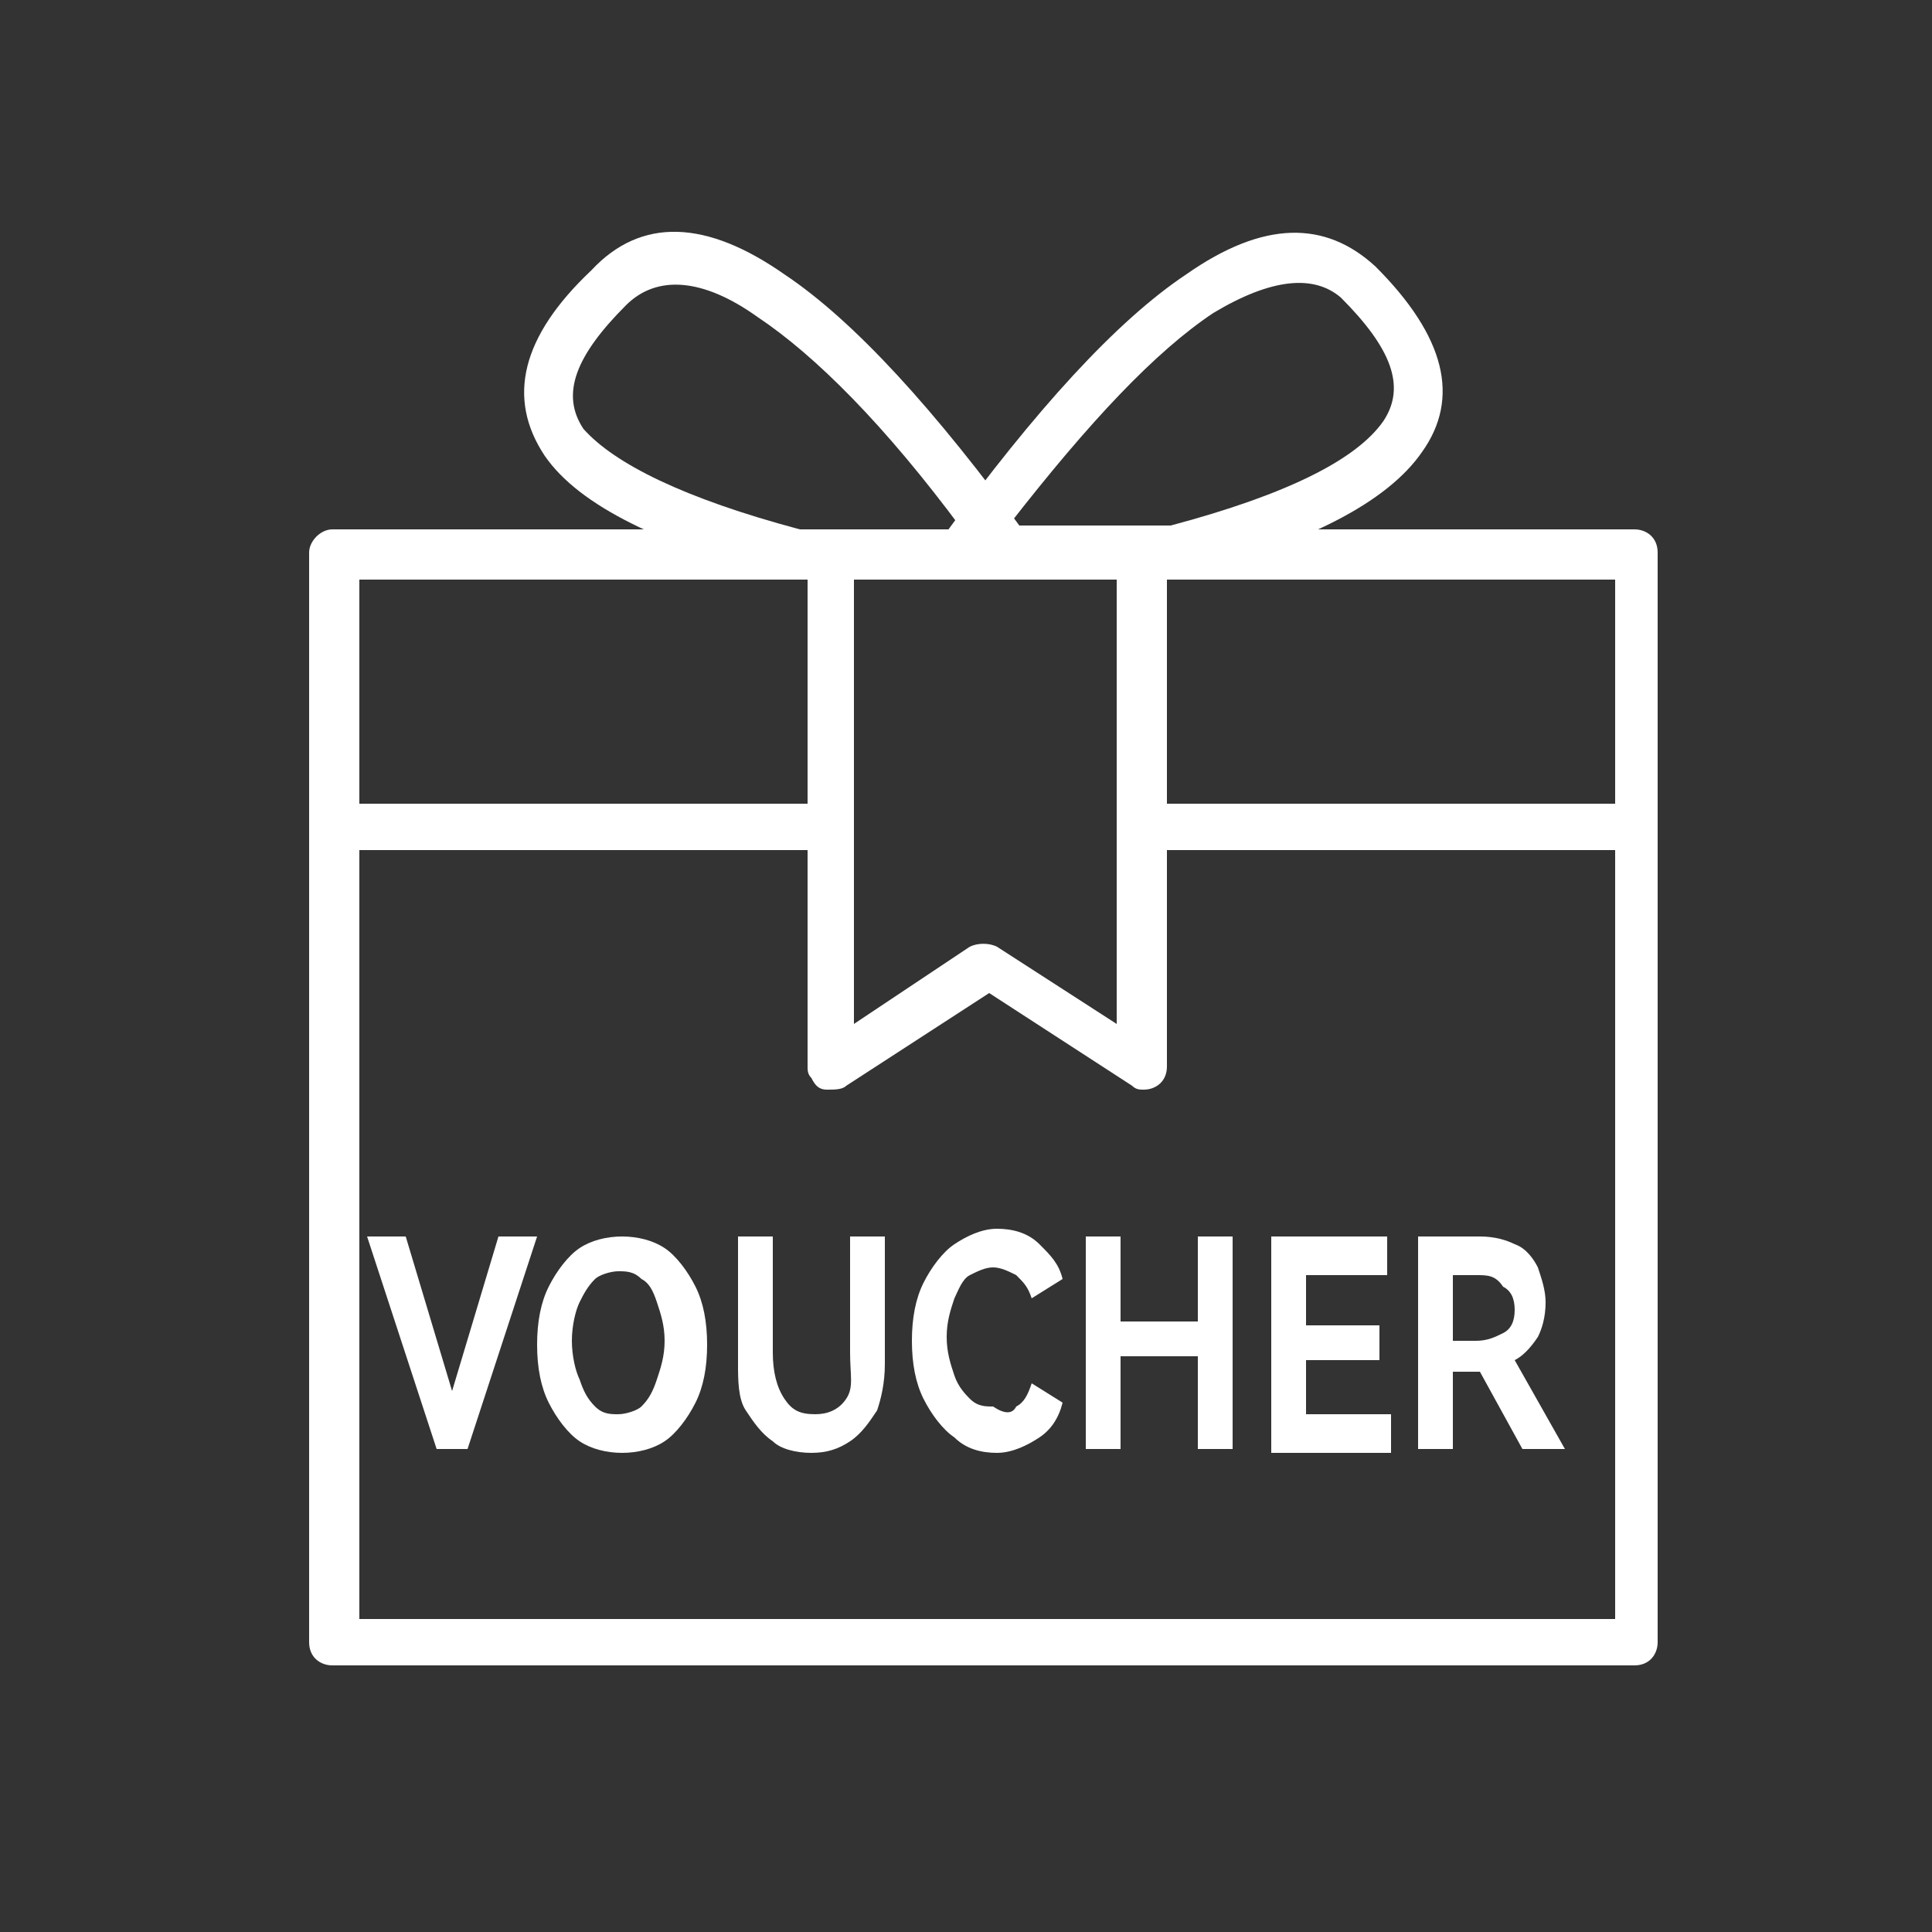 <?xml version="1.0" encoding="utf-8"?>
<!-- Generator: Adobe Illustrator 25.3.1, SVG Export Plug-In . SVG Version: 6.00 Build 0)  -->
<svg version="1.1" id="图层_1" xmlns="http://www.w3.org/2000/svg" xmlns:xlink="http://www.w3.org/1999/xlink" x="0px" y="0px"
	 viewBox="0 0 50 50" style="enable-background:new 0 0 50 50;" xml:space="preserve">
<rect x="0" y="0" width="50" height="50" fill="#333333" stroke="none"/>
<style type="text/css">
	.st0{clip-path:url(#SVGID_2_);}
	.st1{fill-rule:evenodd;clip-rule:evenodd;fill:#FFFFFF;}
	.st2{fill:#FFFFFF;}
</style>
<g>
	<defs>
		<rect id="SVGID_1_" width="50" height="50"/>
	</defs>
	<clipPath id="SVGID_2_">
		<use xlink:href="#SVGID_1_"  style="overflow:visible;"/>
	</clipPath>
	<g class="st0">
		<g>
			<g>
				<path class="st1" d="M8,14.3v28.2c0,0.4,0.3,0.6,0.6,0.6h33.7c0.4,0,0.6-0.3,0.6-0.6V14.3c0-0.4-0.3-0.6-0.6-0.6H8.6
					C8.3,13.7,8,14,8,14.3z M9.3,41.9V15h32.5v26.9H9.3z"/>
			</g>
			<g>
				<path class="st1" d="M21.3,20.8H8.8c-0.4,0-0.6,0.3-0.6,0.6c0,0.4,0.3,0.6,0.6,0.6h12.4c0.4,0,0.6-0.3,0.6-0.6
					C21.9,21.1,21.6,20.8,21.3,20.8z"/>
			</g>
			<g>
				<path class="st1" d="M42.2,20.8H29.7c-0.4,0-0.6,0.3-0.6,0.6c0,0.4,0.3,0.6,0.6,0.6h12.4c0.4,0,0.6-0.3,0.6-0.6
					C42.8,21.1,42.5,20.8,42.2,20.8z"/>
			</g>
			<g>
				<path class="st1" d="M30.2,14.3v13.3c0,0.4-0.3,0.6-0.6,0.6c-0.1,0-0.2,0-0.3-0.1l-3.7-2.4l-3.7,2.4c-0.1,0.1-0.3,0.1-0.5,0.1
					c-0.2,0-0.3-0.1-0.4-0.3c-0.1-0.1-0.1-0.2-0.1-0.3V14.3c0-0.4,0.3-0.6,0.6-0.6h8.1C29.9,13.7,30.2,14,30.2,14.3z M28.9,26.5V15
					h-6.8v11.5l3-2c0.2-0.1,0.5-0.1,0.7,0L28.9,26.5z"/>
			</g>
			<g>
				<g>
					<path class="st1" d="M20.3,7.1c1.8,1.2,3.9,3.5,6.3,6.8c0.1,0.1,0.2,0.3,0.2,0.4c0,0.2-0.1,0.3-0.2,0.5l0,0
						c-0.1,0.1-0.3,0.2-0.5,0.2h-5.5c-0.1,0-0.1,0-0.2,0c-3.3-0.9-5.4-1.9-6.3-3.2c-1-1.5-0.6-3.1,1.2-4.8
						C16.6,5.6,18.3,5.7,20.3,7.1z M20.7,13.7h4.2c-2-2.7-3.8-4.5-5.3-5.5c-1.4-1-2.6-1.1-3.4-0.3c-1.3,1.3-1.7,2.3-1.1,3.2
						C15.9,12,17.7,12.9,20.7,13.7z"/>
				</g>
				<g>
					<path class="st1" d="M30.4,15h-5.5c-0.2,0-0.4,0-0.5-0.2l0,0c-0.1-0.1-0.2-0.3-0.2-0.5c0-0.2,0.1-0.3,0.2-0.4
						c2.4-3.3,4.5-5.6,6.3-6.8c2-1.4,3.6-1.4,4.9-0.2c1.8,1.8,2.2,3.4,1.2,4.8c-0.9,1.3-3,2.4-6.3,3.2C30.5,15,30.5,15,30.4,15z
						 M31.4,8.1c-1.5,1-3.2,2.8-5.3,5.5h4.2c3-0.8,4.8-1.7,5.5-2.7c0.6-0.9,0.2-1.9-1.1-3.2C34,7.1,32.9,7.2,31.4,8.1z"/>
				</g>
			</g>
		</g>
	</g>
</g>
<g>
	<path class="st2" d="M10.5,32l1.2,4l1.2-4h1l-1.8,5.5h-0.8L9.5,32H10.5z"/>
	<path class="st2" d="M14.2,33.3c0.2-0.4,0.5-0.8,0.8-1c0.3-0.2,0.7-0.3,1.1-0.3c0.4,0,0.8,0.1,1.1,0.3c0.3,0.2,0.6,0.6,0.8,1
		c0.2,0.4,0.3,0.9,0.3,1.5c0,0.6-0.1,1.1-0.3,1.5s-0.5,0.8-0.8,1s-0.7,0.3-1.1,0.3c-0.4,0-0.8-0.1-1.1-0.3s-0.6-0.6-0.8-1
		s-0.3-0.9-0.3-1.5C13.9,34.2,14,33.7,14.2,33.3z M15,35.7c0.1,0.3,0.2,0.5,0.4,0.7c0.2,0.2,0.4,0.2,0.6,0.2c0.2,0,0.5-0.1,0.6-0.2
		c0.2-0.2,0.3-0.4,0.4-0.7c0.1-0.3,0.2-0.6,0.2-1s-0.1-0.7-0.2-1s-0.2-0.5-0.4-0.6c-0.2-0.2-0.4-0.2-0.6-0.2c-0.2,0-0.5,0.1-0.6,0.2
		c-0.2,0.2-0.3,0.4-0.4,0.6s-0.2,0.6-0.2,1S14.9,35.5,15,35.7z"/>
	<path class="st2" d="M22,32h0.9v3.3c0,0.5-0.1,0.9-0.2,1.2c-0.2,0.3-0.4,0.6-0.7,0.8c-0.3,0.2-0.6,0.3-1,0.3c-0.4,0-0.8-0.1-1-0.3
		c-0.3-0.2-0.5-0.5-0.7-0.8c-0.2-0.3-0.2-0.8-0.2-1.2V32h0.9v3c0,0.5,0.1,0.9,0.3,1.2c0.2,0.3,0.4,0.4,0.8,0.4
		c0.3,0,0.6-0.1,0.8-0.4S22,35.6,22,35V32z"/>
	<path class="st2" d="M26.3,36.4c0.2-0.1,0.3-0.3,0.4-0.6l0.8,0.5c-0.1,0.4-0.3,0.7-0.6,0.9c-0.3,0.2-0.7,0.4-1.1,0.4
		c-0.4,0-0.8-0.1-1.1-0.4c-0.3-0.2-0.6-0.6-0.8-1c-0.2-0.4-0.3-0.9-0.3-1.5c0-0.6,0.1-1.1,0.3-1.5c0.2-0.4,0.5-0.8,0.8-1
		c0.3-0.2,0.7-0.4,1.1-0.4c0.4,0,0.8,0.1,1.1,0.4s0.5,0.5,0.6,0.9l-0.8,0.5c-0.1-0.3-0.2-0.4-0.4-0.6c-0.2-0.1-0.4-0.2-0.6-0.2
		c-0.2,0-0.4,0.1-0.6,0.2s-0.3,0.4-0.4,0.6c-0.1,0.3-0.2,0.6-0.2,1s0.1,0.7,0.2,1s0.3,0.5,0.4,0.6c0.2,0.2,0.4,0.2,0.6,0.2
		C26,36.6,26.2,36.6,26.3,36.4z"/>
	<path class="st2" d="M29,34.2H31V32h0.9v5.5H31v-2.4H29v2.4h-0.9V32H29V34.2z"/>
	<path class="st2" d="M35.7,35.2h-1.9v1.4H36v1h-3.1V32h3V33h-2.1v1.3h1.9V35.2z"/>
	<path class="st2" d="M40.5,37.5l-1.1,0l-1.1-2h0h-0.7v2h-0.9V32h1.6c0.4,0,0.7,0.1,0.9,0.2c0.3,0.1,0.5,0.4,0.6,0.6
		c0.1,0.3,0.2,0.6,0.2,0.9c0,0.4-0.1,0.7-0.2,0.9c-0.2,0.3-0.4,0.5-0.6,0.6L40.5,37.5z M37.6,33v1.7h0.6c0.3,0,0.5-0.1,0.7-0.2
		c0.2-0.1,0.3-0.3,0.3-0.6c0-0.3-0.1-0.5-0.3-0.6C38.7,33,38.5,33,38.2,33H37.6z"/>
</g>
</svg>
